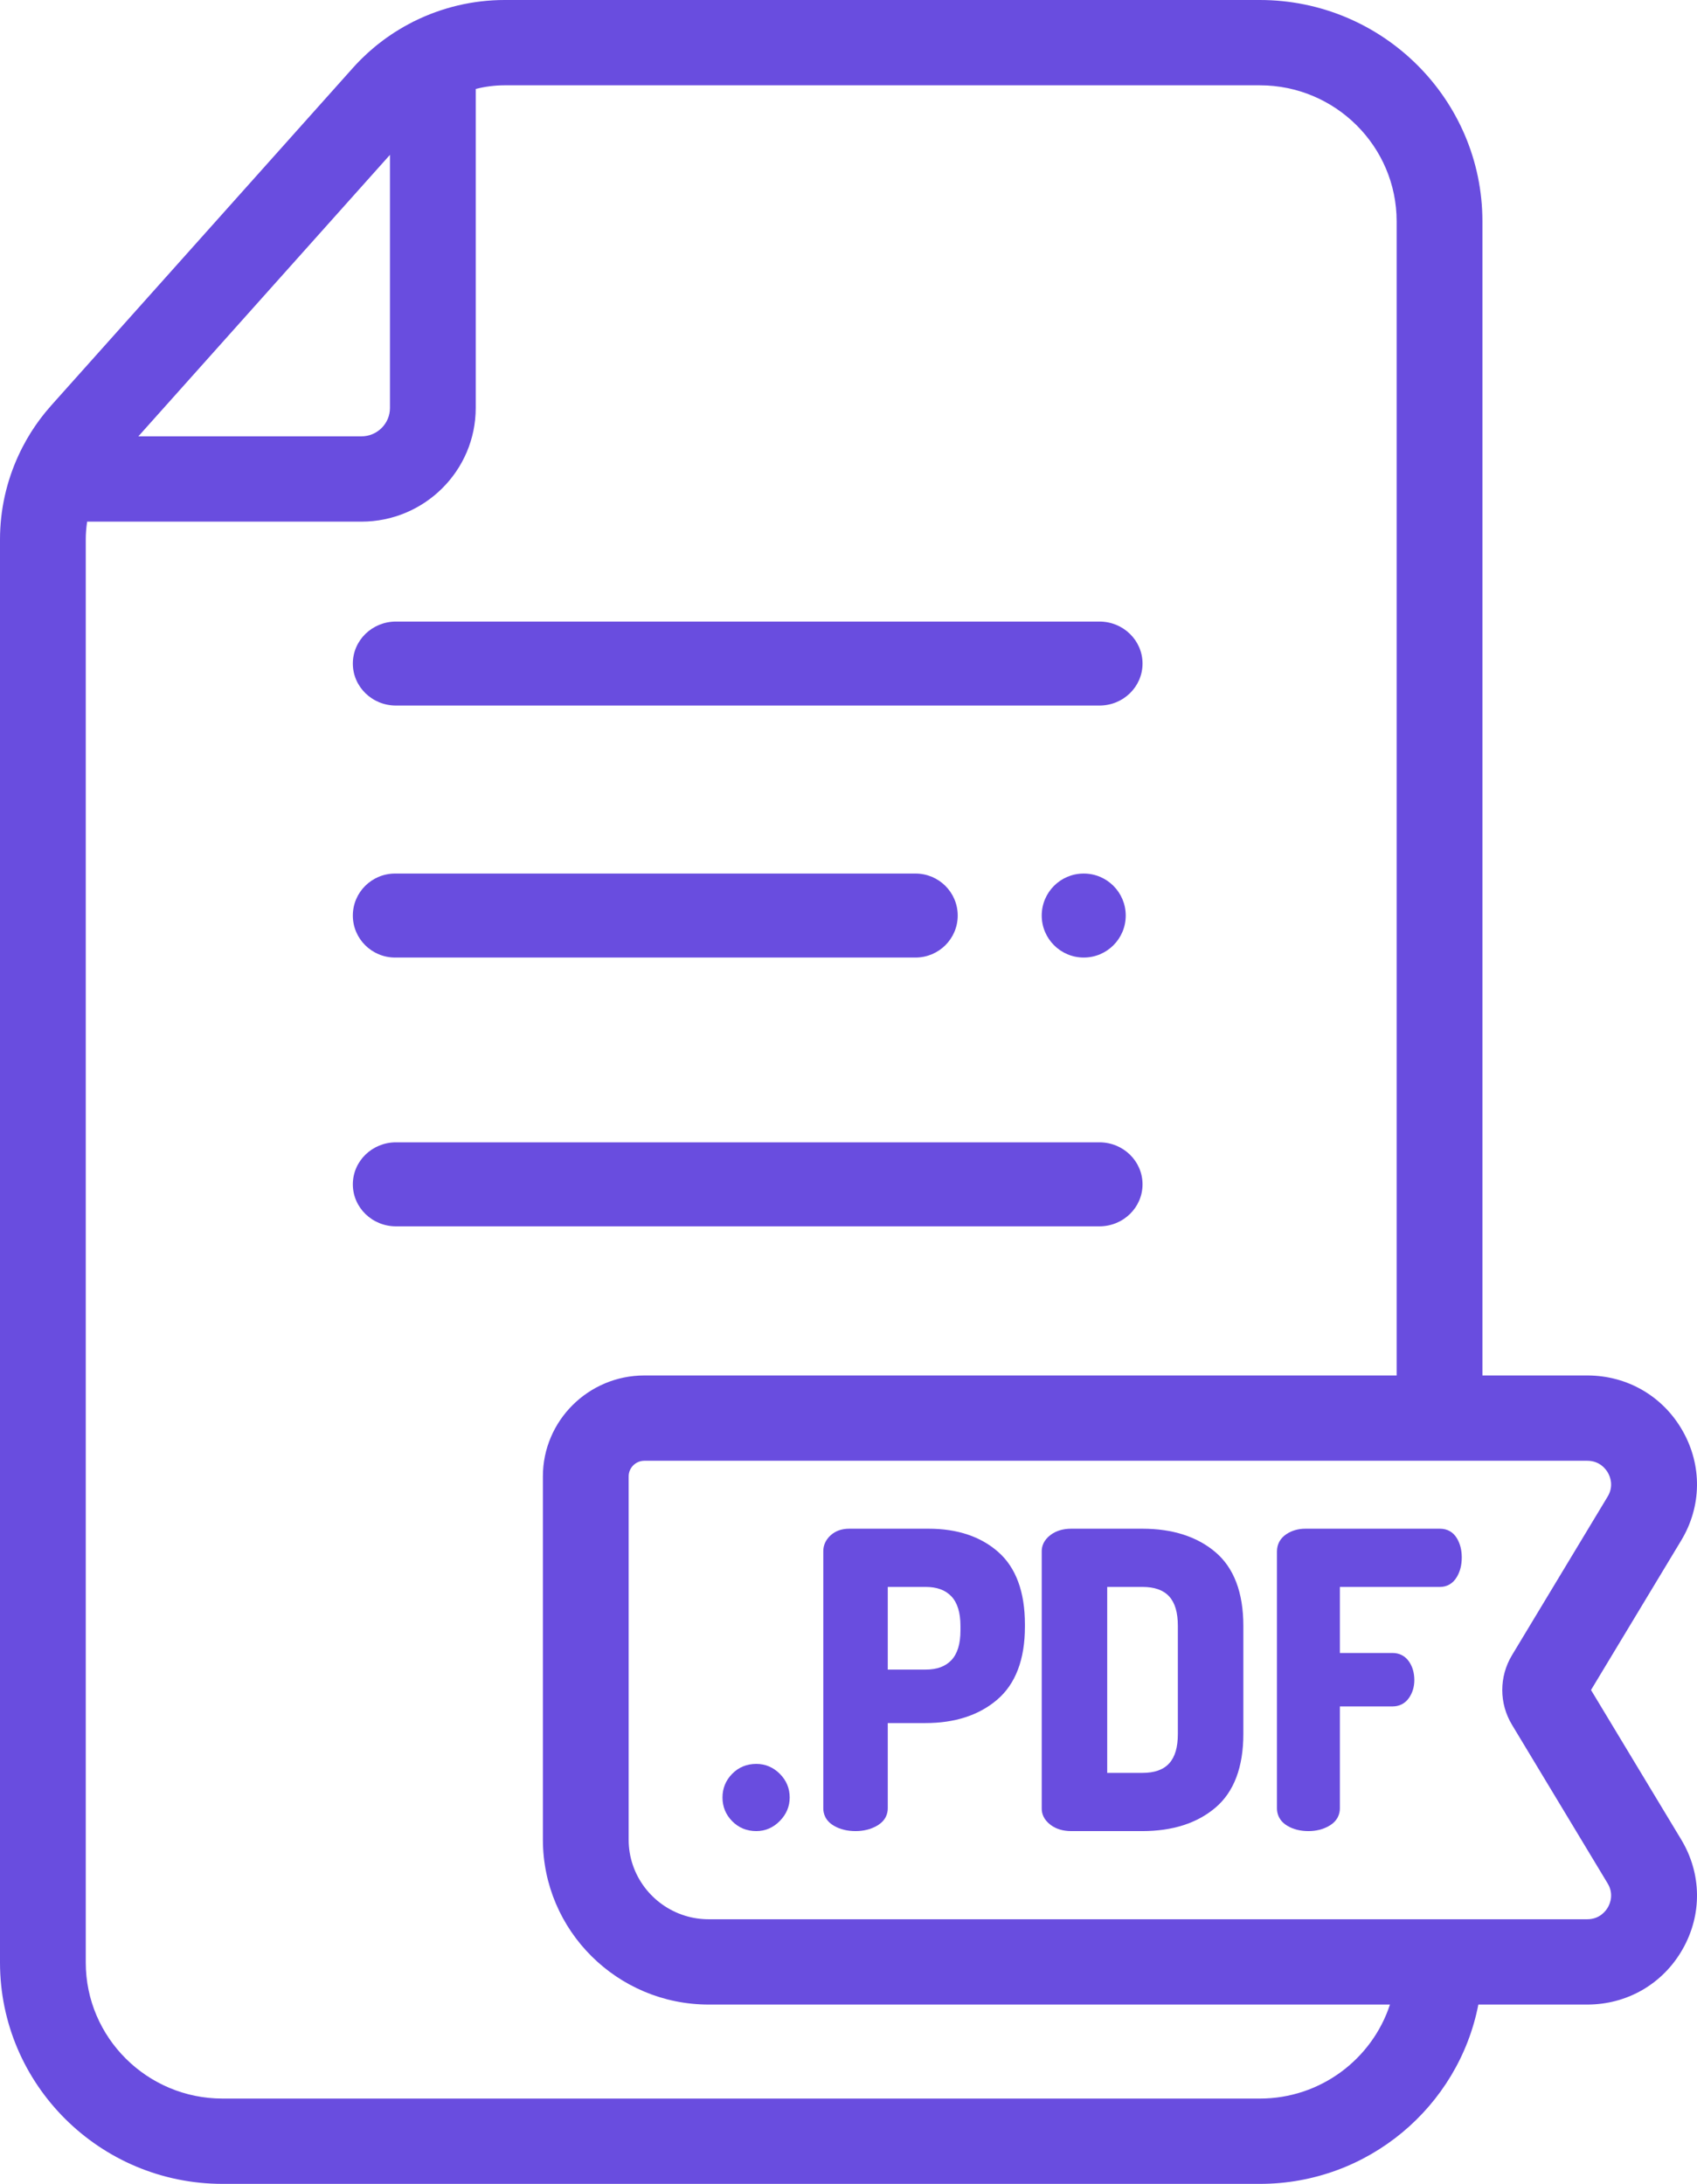 <?xml version="1.0" encoding="UTF-8"?> <svg xmlns="http://www.w3.org/2000/svg" width="101" height="130" viewBox="0 0 101 130" fill="none"> <path d="M100.059 109.501L94.692 100.601L100.058 91.702C101.284 89.672 101.315 87.229 100.141 85.168C98.969 83.107 96.847 81.877 94.466 81.877H88.229V13.177C88.229 5.911 82.287 0 74.982 0H30.032C28.142 0 26.299 0.445 24.642 1.269C24.633 1.273 24.624 1.275 24.615 1.279C24.605 1.285 24.596 1.29 24.586 1.295C24.489 1.345 24.393 1.397 24.297 1.449C24.215 1.494 24.132 1.537 24.05 1.583C23.964 1.632 23.881 1.682 23.797 1.733C23.704 1.788 23.611 1.845 23.521 1.902C23.448 1.949 23.376 1.997 23.304 2.045C23.203 2.112 23.104 2.18 23.005 2.25C22.942 2.295 22.88 2.341 22.817 2.387C22.712 2.465 22.609 2.545 22.507 2.625C22.451 2.67 22.396 2.714 22.341 2.758C22.234 2.847 22.13 2.937 22.026 3.028C21.977 3.072 21.927 3.113 21.88 3.158C21.77 3.258 21.662 3.361 21.556 3.465C21.517 3.505 21.476 3.542 21.437 3.581C21.293 3.727 21.153 3.875 21.016 4.028L15.026 10.732L3.046 24.138C3.03 24.156 3.015 24.175 2.999 24.194C2.899 24.307 2.801 24.421 2.705 24.538C2.658 24.595 2.613 24.655 2.567 24.713C2.506 24.792 2.444 24.87 2.384 24.949C2.327 25.025 2.274 25.101 2.219 25.177C2.174 25.241 2.129 25.303 2.085 25.368C2.023 25.459 1.963 25.551 1.903 25.643C1.872 25.693 1.839 25.742 1.809 25.791C1.742 25.899 1.677 26.009 1.614 26.118C1.594 26.151 1.574 26.185 1.555 26.22C1.485 26.344 1.417 26.47 1.351 26.597C1.341 26.614 1.332 26.632 1.323 26.65C1.25 26.791 1.18 26.934 1.115 27.078C1.113 27.081 1.112 27.084 1.11 27.087C0.386 28.65 0 30.36 0 32.11V116.823C0 124.089 5.942 130 13.246 130H74.983C81.426 130 86.808 125.398 87.987 119.326H94.467C96.847 119.326 98.969 118.095 100.142 116.034C101.315 113.974 101.284 111.531 100.059 109.501ZM23.209 9.217V24.285C23.209 25.216 22.448 25.974 21.512 25.974H8.235L23.209 9.217ZM74.982 124.922H13.246C8.757 124.922 5.104 121.289 5.104 116.823V32.11C5.104 31.754 5.134 31.4 5.187 31.052H21.512C25.262 31.052 28.314 28.016 28.314 24.285V5.295C28.87 5.154 29.448 5.078 30.032 5.078H74.982C79.472 5.078 83.124 8.711 83.124 13.177V81.877H38.351C35.021 81.877 32.311 84.573 32.311 87.885V109.508C32.311 114.921 36.738 119.326 42.18 119.326H82.726C81.663 122.57 78.594 124.922 74.982 124.922ZM95.699 113.533C95.577 113.748 95.212 114.248 94.466 114.248H42.18C41.687 114.248 41.212 114.174 40.765 114.035C38.827 113.434 37.415 111.631 37.415 109.508V87.886C37.415 87.373 37.836 86.955 38.351 86.955H94.466C95.212 86.955 95.577 87.455 95.699 87.67C95.822 87.884 96.065 88.454 95.681 89.089L89.987 98.532C89.218 99.809 89.218 101.395 89.987 102.669L95.681 112.113C96.065 112.749 95.822 113.318 95.699 113.533Z" fill="#694DDF"></path> <path fill-rule="evenodd" clip-rule="evenodd" d="M45.012 105C44.441 105 43.956 105.201 43.571 105.596C43.192 105.985 43 106.457 43 106.999C43 107.543 43.191 108.015 43.571 108.404C43.956 108.799 44.441 109 45.012 109C45.552 109 46.024 108.795 46.417 108.392C46.804 107.996 47 107.528 47 106.999C47 106.456 46.803 105.983 46.414 105.592C46.021 105.2 45.55 105 45.012 105Z" fill="#694DDF"></path> <path d="M55.271 91H50.542C50.1 91 49.733 91.128 49.448 91.382C49.155 91.643 49 91.972 49 92.332V107.645C49 107.951 49.111 108.382 49.641 108.688C49.997 108.895 50.427 109 50.918 109C51.393 109 51.818 108.896 52.18 108.69C52.723 108.384 52.837 107.952 52.837 107.645V102.569H55.083C56.833 102.569 58.267 102.102 59.346 101.18C60.443 100.244 61 98.781 61 96.832V96.691C61 94.761 60.465 93.311 59.409 92.382C58.369 91.465 56.976 91 55.271 91ZM57.163 97.067C57.163 97.855 56.982 98.446 56.623 98.825C56.265 99.203 55.761 99.386 55.083 99.386H52.837V94.465H55.083C55.761 94.465 56.265 94.649 56.623 95.027C56.982 95.405 57.163 95.997 57.163 96.784V97.067Z" fill="#694DDF"></path> <path d="M72.333 92.39C71.243 91.468 69.782 91 67.988 91H63.757C63.273 91 62.863 91.122 62.54 91.36C62.094 91.691 62 92.071 62 92.332V107.668C62 107.929 62.094 108.31 62.54 108.639C62.863 108.878 63.273 109 63.757 109H67.988C69.783 109 71.244 108.532 72.333 107.61C73.44 106.673 74 105.195 74 103.216V96.784C74 94.806 73.44 93.327 72.333 92.39ZM70.102 103.216C70.102 104.798 69.43 105.535 67.988 105.535H65.898V94.465H67.988C69.43 94.465 70.102 95.202 70.102 96.784V103.216Z" fill="#694DDF"></path> <path fill-rule="evenodd" clip-rule="evenodd" d="M85.702 91H77.688C77.264 91 76.885 91.109 76.564 91.322C76.195 91.567 76 91.924 76 92.355V107.645C76 107.951 76.109 108.382 76.625 108.688C76.973 108.895 77.392 109 77.872 109C78.335 109 78.75 108.896 79.103 108.69C79.634 108.384 79.745 107.952 79.745 107.645V101.579H82.877C83.293 101.579 83.635 101.4 83.866 101.06C84.072 100.759 84.176 100.407 84.176 100.012C84.176 99.586 84.072 99.218 83.866 98.917C83.635 98.577 83.293 98.397 82.877 98.397H79.745V94.465H85.702C86.125 94.465 86.472 94.263 86.702 93.88C86.9 93.552 87 93.159 87 92.709C87 92.277 86.904 91.897 86.715 91.577C86.492 91.2 86.142 91 85.702 91Z" fill="#694DDF"></path> <path fill-rule="evenodd" clip-rule="evenodd" d="M23.565 42H65.435C66.852 42 68 40.881 68 39.5C68 38.119 66.852 37 65.435 37H23.565C22.149 37 21 38.119 21 39.5C21 40.881 22.149 42 23.565 42Z" fill="#694DDF"></path> <path fill-rule="evenodd" clip-rule="evenodd" d="M64.501 52H64.496C63.116 52 62 53.119 62 54.5C62 55.881 63.121 57 64.501 57C65.882 57 67 55.881 67 54.5C67 53.119 65.882 52 64.501 52Z" fill="#694DDF"></path> <path fill-rule="evenodd" clip-rule="evenodd" d="M23.514 57H54.486C55.875 57 57 55.881 57 54.5C57 53.119 55.875 52 54.486 52H23.514C22.126 52 21 53.119 21 54.5C21 55.881 22.126 57 23.514 57Z" fill="#694DDF"></path> <path fill-rule="evenodd" clip-rule="evenodd" d="M68 70.5C68 69.119 66.852 68 65.435 68H23.565C22.149 68 21 69.119 21 70.5C21 71.881 22.149 73 23.565 73H65.435C66.852 73 68 71.881 68 70.5Z" fill="#694DDF"></path> </svg> 